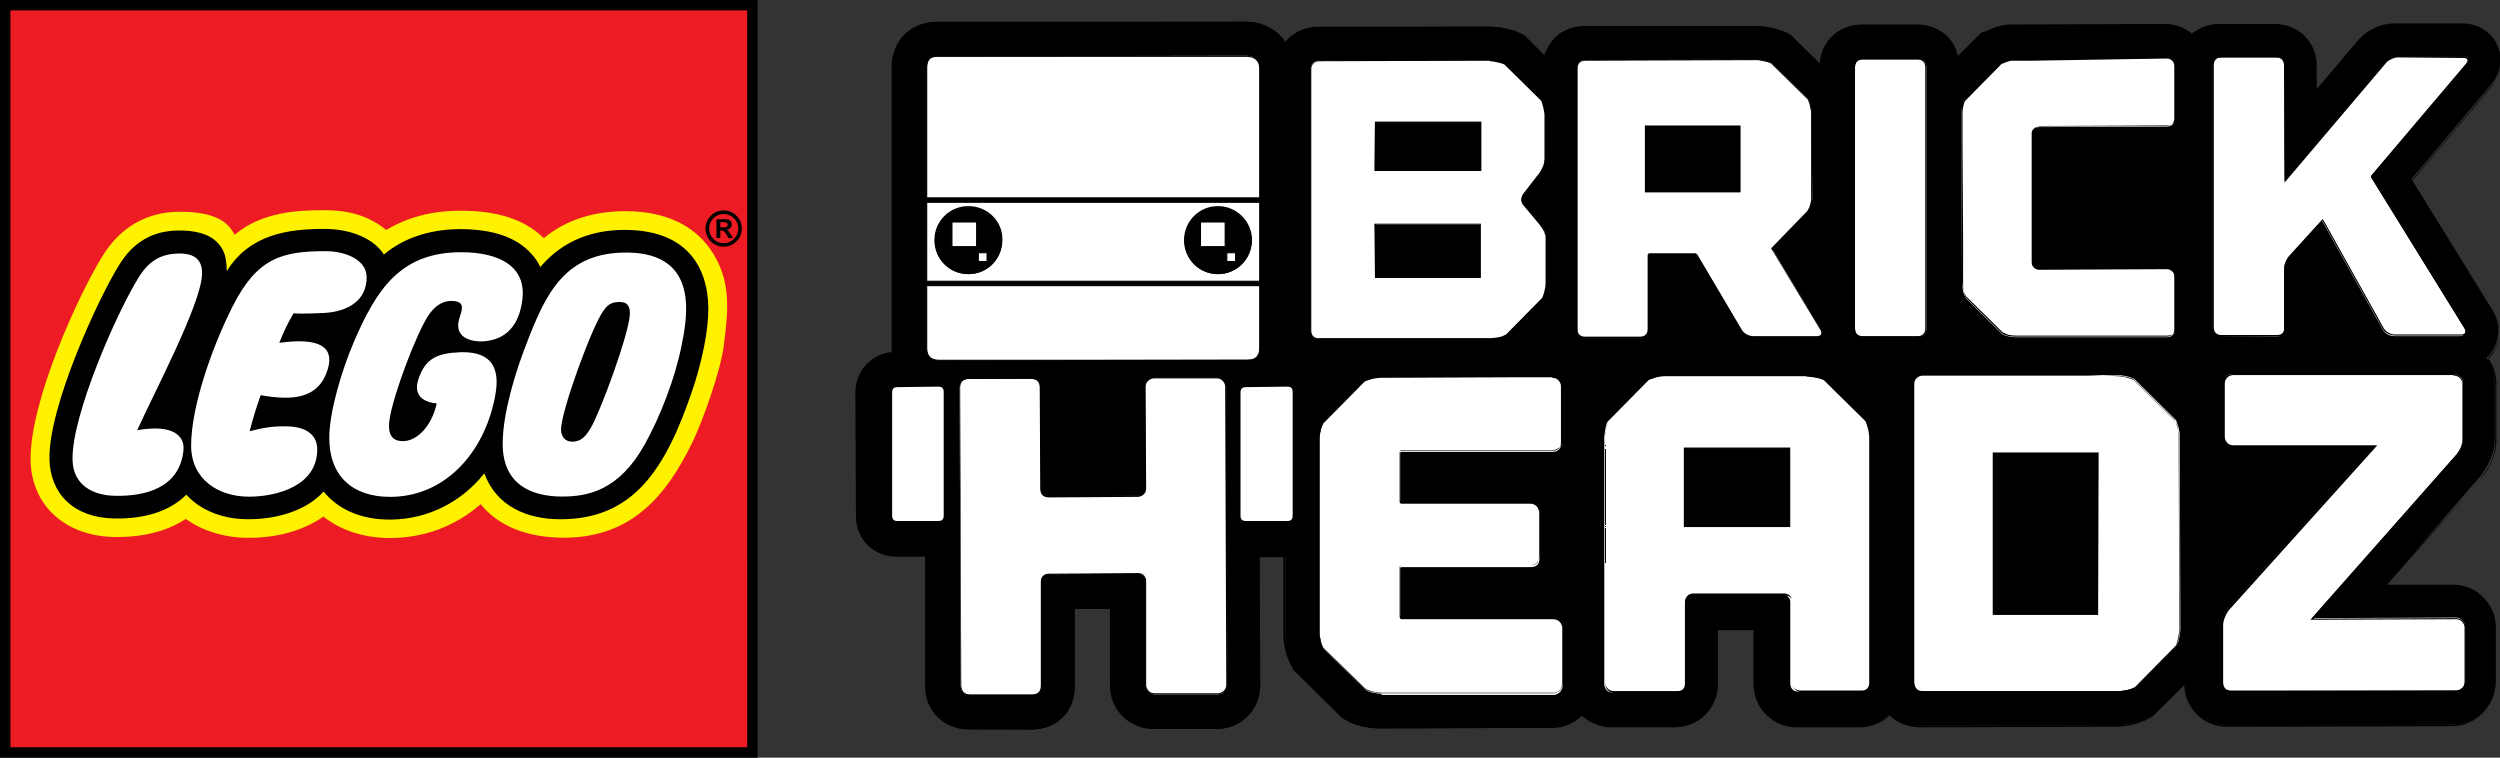 <?xml version="1.0" encoding="UTF-8" standalone="no"?>
<svg
   xmlns:dc="http://purl.org/dc/elements/1.1/"
   xmlns:cc="http://creativecommons.org/ns#"
   xmlns:rdf="http://www.w3.org/1999/02/22-rdf-syntax-ns#"
   xmlns:svg="http://www.w3.org/2000/svg"
   xmlns="http://www.w3.org/2000/svg"
   xmlns:sodipodi="http://sodipodi.sourceforge.net/DTD/sodipodi-0.dtd"
   xmlns:inkscape="http://www.inkscape.org/namespaces/inkscape"
   width="167.23mm"
   height="50.68mm"
   viewBox="0 0 167.23 50.68"
   version="1.1"
   id="svg1420">
  <rect x="0" y="0" width="167.23" height="50.68" fill="#333333" stroke="none"/>
  <defs
     id="defs1414" />
  <g
     inkscape:groupmode="layer"
     id="layer1">
    <rect
       x="0.344"
       y="0.339"
       fill="#ffffff"
       width="50.004"
       height="50.003"
       id="rect1025"
       style="stroke-width:0.19" />
    <path
       fill="#fff200"
       d="M 0.344,50.341 H 50.35 V 0.338 H 0.344 Z M 47.021,21.123 c -0.083,1.559 -0.579,3.499 -1.015,4.796 -1.758,5.225 -3.797,8.464 -8.519,8.464 -1.389,0 -3.856,-0.369 -4.763,-2.843 l -0.216,-0.586 -0.387,0.491 c -1.477,1.87 -3.669,2.949 -6.019,2.96 -1.802,0.01 -3.249,-0.594 -4.185,-1.746 l -0.257,-0.315 -0.275,0.302 c -0.999,1.105 -2.741,1.738 -4.778,1.738 -1.599,0 -2.98,-0.543 -3.89,-1.53 l -0.247,-0.27 -0.257,0.262 c -1.012,1.019 -2.602,1.533 -4.604,1.486 -2.427,-0.058 -3.906,-1.412 -3.953,-3.625 -0.074,-3.413 3.23,-10.592 4.595,-12.776 0.888,-1.457 2.108,-2.164 3.733,-2.164 1.105,0 1.861,0.231 2.31,0.707 0.409,0.432 0.49,0.798 0.526,1.675 l 0.047,1.136 0.6,-0.966 c 1.45,-2.336 3.852,-2.658 6.233,-2.658 1.656,0 3.099,0.609 3.679,1.55 l 0.214,0.347 0.31,-0.264 c 1.226,-1.043 2.958,-1.617 4.874,-1.617 2.089,0 3.61,0.52 4.517,1.545 0.205,0.233 0.342,0.397 0.531,0.794 l 0.233,0.488 0.349,-0.413 c 1.326,-1.569 3.139,-2.364 5.389,-2.364 1.779,0 3.131,0.472 4.016,1.406 1.111,1.171 1.269,2.816 1.207,3.991"
       id="path1027"
       style="stroke-width:0.19" />
    <path
       fill="#ed1c24"
       d="M 0.344,50.341 H 50.35 V 0.338 H 0.344 Z m 48.085,-27.3 c -0.226,1.82 -1.456,5.191 -2.11,6.539 -1.754,3.612 -4.096,6.388 -8.609,6.388 -2.41,0 -4.394,-0.77 -5.554,-2.248 -1.699,1.489 -3.801,2.268 -6.063,2.268 -1.745,0 -3.286,-0.502 -4.461,-1.434 -1.296,0.913 -3.046,1.423 -4.985,1.423 -1.62,0 -3.077,-0.445 -4.218,-1.266 -1.261,0.836 -2.917,1.252 -4.856,1.206 -3.231,-0.075 -5.461,-2.125 -5.525,-5.099 -0.085,-3.951 3.244,-11.182 4.811,-13.688 1.173,-1.927 2.966,-2.965 5.16,-2.965 2.383,0 3.248,0.681 3.672,1.547 1.838,-1.563 4.276,-1.651 6.01,-1.651 1.915,0 3.117,0.509 4.139,1.322 1.412,-0.847 3.031,-1.287 4.96,-1.287 2.466,0 4.298,0.574 5.575,1.837 1.492,-1.24 3.356,-1.806 5.446,-1.806 2.762,0 4.58,0.996 5.648,2.482 1.503,2.094 1.235,4.202 0.958,6.431"
       id="path1029"
       style="stroke-width:0.19" />
    <path
       d="M 0,50.681 H 50.68 V 0 H 0 Z M 49.983,49.984 H 0.698 V 0.697 h 49.284 z"
       id="path1031"
       style="stroke-width:0.19" />
    <path
       d="m 48.185,15.206 v -0.345 h 0.233 c 0.172,0 0.261,0.06 0.261,0.171 0,0.089 -0.058,0.173 -0.232,0.173 z m 0.84,0.716 -0.147,-0.252 c -0.126,-0.221 -0.161,-0.256 -0.268,-0.295 v -0.006 c 0.211,-0.025 0.339,-0.163 0.339,-0.353 0,-0.2 -0.128,-0.351 -0.397,-0.351 h -0.627 v 1.257 h 0.259 v -0.515 h 0.047 l 0.207,0.063 0.172,0.246 0.102,0.206 z m -0.619,-1.607 c 0.539,0 0.98,0.435 0.98,0.974 0,0.539 -0.44,0.977 -0.98,0.977 -0.538,0 -0.972,-0.437 -0.972,-0.977 0,-0.539 0.434,-0.974 0.972,-0.974 m 0,-0.241 c -0.671,0 -1.211,0.541 -1.211,1.215 0,0.672 0.539,1.213 1.211,1.213 0.674,0 1.216,-0.541 1.216,-1.213 0,-0.673 -0.542,-1.215 -1.216,-1.215"
       id="path1033"
       style="stroke-width:0.19" />
    <path
       d="m 41.797,15.376 c -2.62,0 -4.428,1.038 -5.654,2.489 -0.209,-0.434 -0.365,-0.624 -0.585,-0.874 -1.003,-1.134 -2.616,-1.664 -4.781,-1.664 -2.114,0 -3.875,0.66 -5.099,1.701 -0.636,-1.033 -2.151,-1.716 -3.977,-1.716 -2.387,0 -4.987,0.338 -6.529,2.823 -0.037,-0.896 -0.119,-1.368 -0.622,-1.902 -0.612,-0.646 -1.601,-0.815 -2.565,-0.815 -1.757,0 -3.076,0.766 -4.029,2.327 -1.379,2.206 -4.723,9.457 -4.649,12.969 0.049,2.268 1.572,3.903 4.295,3.967 2.129,0.05 3.798,-0.517 4.859,-1.59 0.954,1.035 2.407,1.642 4.147,1.642 1.937,0 3.886,-0.581 5.038,-1.852 0.971,1.192 2.497,1.885 4.458,1.875 2.567,-0.012 4.819,-1.228 6.292,-3.093 0.806,2.2 2.855,3.071 5.092,3.071 4.902,0 7.055,-3.37 8.849,-8.7 0.405,-1.202 0.943,-3.205 1.032,-4.89 0.15,-2.8 -1.036,-5.765 -5.573,-5.765 M 9.18,28.776 c 2.535,-0.44 3.173,0.476 3.094,1.325 -0.239,2.543 -2.571,3.111 -4.596,3.064 -1.47,-0.035 -2.79,-0.708 -2.826,-2.413 -0.065,-2.983 2.977,-9.884 4.41,-12.171 0.66,-1.086 1.467,-1.623 2.752,-1.623 1.217,0 1.521,0.625 1.502,1.374 -0.048,1.998 -3.276,8.071 -4.336,10.444 m 8.259,-2.343 c -0.167,0.454 -0.486,1.406 -0.741,2.415 0.832,-0.21 1.455,-0.355 2.525,-0.328 1.219,0.03 1.998,0.535 1.998,1.543 0,2.441 -2.701,3.16 -4.573,3.16 -2.056,0 -3.863,-1.171 -3.863,-3.42 0,-2.637 1.427,-6.635 2.77,-9.297 1.647,-3.271 3.33,-3.705 6.228,-3.705 1.275,0 2.743,0.544 2.743,1.746 0,1.668 -1.412,2.303 -2.813,2.385 -0.598,0.032 -1.518,0.067 -2.069,0.028 0,0 -0.467,0.71 -0.964,1.975 2.594,-0.366 3.694,0.223 3.256,1.723 -0.591,2.027 -2.347,2.16 -4.498,1.776 m 12.754,-6.304 c -0.702,0 -1.16,0.444 -1.502,0.923 -0.749,1.054 -2.379,5.285 -2.634,7.022 -0.173,1.191 0.342,1.434 0.903,1.434 0.901,0 1.911,-0.954 2.255,-2.527 0,0 -1.714,-0.043 -1.242,-1.563 0.46,-1.476 1.332,-1.795 2.777,-1.855 2.847,-0.115 2.565,1.986 2.336,3.108 -0.739,3.64 -3.329,6.564 -6.993,6.564 -2.509,0 -4.066,-1.387 -4.066,-3.947 0,-1.823 0.903,-4.684 1.62,-6.359 1.526,-3.564 3.127,-6.059 7.203,-6.059 2.446,0 4.376,0.878 4.093,3.171 -0.207,1.681 -1.05,2.669 -2.579,2.789 -0.427,0.034 -2.177,-0.011 -1.596,-1.667 0.202,-0.578 0.286,-1.033 -0.575,-1.033 m 15.396,3.007 c -0.429,2.147 -1.4,4.685 -2.453,6.577 -1.716,3.086 -3.802,3.519 -5.622,3.499 -1.82,-0.023 -3.872,-0.694 -3.887,-3.503 -0.012,-2.017 0.858,-4.863 1.596,-6.728 1.288,-3.381 2.603,-6.139 6.76,-6.09 4.848,0.058 3.983,4.368 3.606,6.246 m -3.456,-2.114 c -0.052,1.294 -1.949,6.472 -2.624,7.615 -0.293,0.496 -0.622,0.905 -1.215,0.905 -0.519,0 -0.748,-0.368 -0.763,-0.789 -0.037,-1.168 2.107,-7.026 2.841,-7.976 0.325,-0.503 0.689,-0.585 1.105,-0.579 0.608,0.007 0.671,0.445 0.656,0.824"
       id="path1035"
       style="stroke-width:0.19" />
    <g
       style="overflow:scroll"
       id="g1349"
       transform="matrix(0.367,0,0,0.367,57.218,1.455)">
      <g
         id="g1294">
        <g
           id="g1292">
          <path
             d="m 20.7,128.9 c -4.4,0 -7.8,-3.4 -7.8,-7.8 V 97.4 H 7.5 C 3.3,97.4 0.2,94.3 0.2,90.1 L 0.1,67.6 c 0,-3.8 2.7,-6.9 6.5,-7.3 h 0.1 v -0.1 c 0,-0.2 0,-0.4 0,-0.7 v -51 c 0,-5.7 4.2,-8.3 8.1,-8.4 L 71.1,0 c 3,0 5.6,1.3 7.2,3.6 l 0.1,0.1 0.1,-0.1 C 78.6,3.4 78.8,3.3 78.9,3.1 80.3,1.8 82.2,1 84.3,1 l 31.2,-0.1 c 0.9,0 1.8,0.1 2.8,0.3 0.9,0.2 1.6,0.4 2.3,0.7 l 1.1,0.5 3.8,3.8 0.1,-0.2 c 0.4,-1.1 1,-2.1 1.8,-3 1.4,-1.4 3.3,-2.2 5.4,-2.2 H 164 c 0.9,0 1.8,0.1 2.8,0.3 0.9,0.2 1.6,0.4 2.3,0.7 l 1.1,0.5 5.6,5.5 V 7.5 c 0.3,-4 3.5,-6.9 7.6,-6.9 h 10 c 3.7,0 6.6,2.2 7.4,5.6 l 0.1,0.2 4.3,-4.3 1.1,-0.5 c 0.5,-0.2 1,-0.4 1.5,-0.6 1,-0.3 1.9,-0.5 2.8,-0.5 l 28.1,-0.1 c 1.8,0 3.4,0.6 4.8,1.7 l 0.1,0.1 0.1,-0.1 c 1.4,-1.1 3.1,-1.7 4.9,-1.7 h 10 c 4.4,0 7.7,3.2 7.7,7.6 v 4.4 l 7.5,-8.9 c 0.8,-1 1.9,-1.8 3.2,-2.4 1.2,-0.6 2.5,-0.8 3.8,-0.8 h 12 c 3.6,0 5.8,2.2 6.6,4.3 0.9,2.4 0.4,4.9 -1.3,6.9 l -14.5,17.2 14.8,24 c 1.4,2.4 1.4,5.2 -0.1,7.4 -0.2,0.4 -0.5,0.7 -0.9,1.1 l -0.1,0.1 0.1,0.1 c 0.9,1.3 1.4,2.8 1.4,4.4 v 10.3 c 0,1.3 -0.3,2.6 -0.9,3.9 -0.5,1 -1,1.9 -1.6,2.7 l -0.1,0.1 -17.2,19.8 h 12.2 c 2.1,0 4.1,0.8 5.5,2.3 1.5,1.5 2.3,3.4 2.3,5.5 v 9.8 c 0,2.1 -0.8,4.1 -2.3,5.6 -1.5,1.5 -3.4,2.3 -5.5,2.3 l -40.8,0.1 c -4.4,0 -7.6,-3.1 -7.8,-7.5 v -0.3 l -5.9,5.9 -0.7,0.4 c -1,0.6 -2.1,1 -3.4,1.2 -1,0.2 -1.9,0.3 -2.7,0.3 l -35.6,0.1 c -2.1,0 -4.1,-0.8 -5.5,-2.2 l -0.1,-0.1 -0.2,0.2 c -1.5,1.3 -3.3,2.1 -5.3,2.1 h -11.4 c -2.1,0 -4.1,-0.8 -5.5,-2.2 -1.5,-1.4 -2.3,-3.4 -2.3,-5.5 v -9.9 h -6.8 v 10 c 0,2.1 -0.8,4.1 -2.2,5.5 -1.4,1.5 -3.4,2.3 -5.5,2.3 h -11.4 c -2,0 -3.9,-0.7 -5.3,-2 l -0.2,-0.2 -0.1,0.1 c -1.5,1.5 -3.4,2.3 -5.5,2.3 l -31.3,0.1 c -0.8,0 -1.7,-0.1 -2.7,-0.3 -1.2,-0.2 -2.3,-0.6 -3.3,-1.2 l -0.7,-0.4 -8.7,-8.7 -0.4,-0.7 c -0.6,-1 -1,-2.1 -1.2,-3.3 -0.2,-0.9 -0.3,-1.8 -0.3,-2.7 v -14 h -4.7 l 0.1,23.5 c 0,2.1 -0.8,4.1 -2.3,5.6 -1.5,1.5 -3.4,2.3 -5.5,2.3 H 54.6 c -2.1,0 -4.1,-0.8 -5.6,-2.3 -1.5,-1.5 -2.3,-3.4 -2.3,-5.5 V 107 H 40 v 14.2 c 0,2.8 -1.2,4.6 -2.2,5.6 -1,1 -2.8,2.2 -5.6,2.2 z"
             id="path1204" />
          <path
             d="m 71.1,0.2 v 0 c 3,0 5.5,1.3 7.1,3.5 L 78.3,4 78.5,3.8 C 78.6,3.6 78.8,3.5 78.9,3.3 80.3,1.9 82.2,1.1 84.2,1.1 L 115.5,1 c 0.9,0 1.8,0.1 2.8,0.3 0.9,0.2 1.6,0.4 2.3,0.7 l 1.1,0.5 3.7,3.7 0.3,0.3 0.1,-0.4 C 126.2,5 126.8,4 127.6,3.2 129,1.8 130.9,1 132.9,1 h 31.2 c 0.9,0 1.8,0.1 2.8,0.3 0.9,0.2 1.6,0.4 2.3,0.7 l 1.1,0.5 5.4,5.3 0.4,0.4 V 7.7 c 0.3,-3.9 3.5,-6.8 7.5,-6.8 h 10 c 3.6,0 6.5,2.2 7.3,5.5 l 0.1,0.4 0.3,-0.3 4.1,-4.2 1.1,-0.5 c 0.5,-0.2 1,-0.4 1.5,-0.6 1,-0.3 1.9,-0.5 2.8,-0.5 l 28.1,-0.1 c 1.8,0 3.4,0.6 4.7,1.7 l 0.2,0.1 0.2,-0.1 c 1.3,-1.1 3,-1.7 4.8,-1.7 h 10 c 4.4,0 7.5,3.2 7.6,7.5 v 4.1 0.7 l 0.4,-0.5 7.3,-8.6 c 0.8,-1 1.9,-1.8 3.2,-2.4 1.2,-0.5 2.5,-0.8 3.7,-0.8 h 12 c 3.6,0 5.7,2.2 6.5,4.3 0.9,2.3 0.4,4.8 -1.3,6.8 l -14.4,17.1 -0.1,0.1 0.1,0.1 14.8,23.9 c 1.4,2.4 1.3,5.1 -0.1,7.3 -0.2,0.4 -0.5,0.7 -0.8,1 l -0.1,0.1 0.1,0.2 c 0.9,1.3 1.4,2.8 1.4,4.4 v 10.3 c 0,1.3 -0.3,2.6 -0.8,3.9 -0.4,1 -1,1.9 -1.6,2.7 l -0.1,0.1 -17.6,19.5 -0.4,0.4 h 0.5 11.9 c 2.1,0 4,0.8 5.5,2.2 1.5,1.5 2.3,3.4 2.3,5.5 v 9.8 c 0,2.1 -0.8,4 -2.2,5.5 -1.4,1.5 -3.4,2.3 -5.4,2.3 l -40.8,0.1 c -4.3,0 -7.5,-3.1 -7.7,-7.4 v -0.6 l -0.4,0.4 -5.6,5.7 -0.7,0.4 c -1,0.6 -2.1,1 -3.3,1.2 -1,0.2 -1.9,0.3 -2.7,0.3 l -35.6,0.1 c -2.1,0 -4.1,-0.8 -5.5,-2.2 l -0.2,-0.2 -0.2,0.2 -0.1,0.1 c -1.4,1.3 -3.3,2 -5.2,2 h -11.4 c -2.1,0 -4,-0.8 -5.4,-2.2 -1.4,-1.4 -2.2,-3.3 -2.2,-5.4 v -9.8 -0.2 h -0.2 -6.6 -0.2 v 0.2 9.8 c 0,2.1 -0.8,4 -2.2,5.4 -1.4,1.4 -3.3,2.2 -5.4,2.2 h -11.4 c -2,0 -3.8,-0.7 -5.3,-2 0,0 -0.1,-0.1 -0.1,-0.1 l -0.2,-0.2 -0.2,0.2 c -1.4,1.4 -3.4,2.2 -5.4,2.2 l -31.3,0.1 c -0.8,0 -1.7,-0.1 -2.7,-0.3 -1.2,-0.2 -2.3,-0.6 -3.3,-1.2 l -0.7,-0.4 -8.7,-8.7 -0.4,-0.7 c -0.6,-1 -1,-2 -1.2,-3.2 -0.2,-0.9 -0.3,-1.8 -0.3,-2.7 V 97.3 97.1 h -0.2 -4.5 -0.2 v 0.2 l 0.1,23.4 c 0,2.1 -0.8,4 -2.2,5.5 -1.4,1.5 -3.4,2.3 -5.4,2.3 H 54.6 c -2.1,0 -4,-0.8 -5.5,-2.2 -1.5,-1.4 -2.3,-3.4 -2.3,-5.4 v -14 -0.2 h -0.2 -6.5 -0.2 v 0.2 14 c 0,2.8 -1.2,4.5 -2.2,5.5 -1,1 -2.8,2.2 -5.5,2.2 H 20.9 c -4.4,0 -7.7,-3.3 -7.7,-7.7 V 97.3 97.1 H 13 7.8 C 3.7,97.1 0.6,94 0.6,89.9 L 0.2,67.6 c 0,-3.8 2.7,-6.8 6.4,-7.2 h 0.2 v -0.2 c 0,-0.2 0,-0.4 0,-0.6 v -51 c 0,-5.6 4.1,-8.2 8,-8.2 L 71.1,0.2 M 71.1,0 H 14.8 c -4,0 -8.2,2.7 -8.2,8.5 v 51 c 0,0.2 0,0.4 0,0.7 C 2.8,60.6 0,63.7 0,67.6 l 0.1,22.5 c 0,4.2 3.2,7.4 7.4,7.4 h 5.2 v 23.6 c 0,4.5 3.4,7.9 8,7.9 H 32 c 2.8,0 4.7,-1.2 5.7,-2.3 1,-1 2.3,-2.9 2.2,-5.7 v -14 h 6.5 v 14 c 0,2.1 0.8,4.1 2.3,5.6 1.5,1.5 3.5,2.3 5.6,2.3 h 11.4 c 2.1,0 4.1,-0.8 5.6,-2.3 1.5,-1.5 2.3,-3.5 2.3,-5.6 L 73.5,97.6 H 78 v 13.9 c 0,0.9 0.1,1.8 0.3,2.7 0.2,1.2 0.7,2.3 1.2,3.3 l 0.4,0.7 8.8,8.7 0.7,0.4 c 1,0.6 2.1,1 3.3,1.2 0.9,0.2 1.9,0.3 2.7,0.3 l 31.3,-0.1 c 2.1,0 4.1,-0.8 5.6,-2.3 0,0 0.1,0.1 0.1,0.1 1.5,1.3 3.4,2.1 5.4,2.1 h 11.4 c 2.1,0 4.1,-0.8 5.6,-2.3 1.5,-1.5 2.3,-3.5 2.3,-5.6 v -9.8 h 6.6 v 9.8 c 0,2.1 0.8,4.1 2.3,5.6 1.5,1.5 3.5,2.3 5.6,2.3 H 183 c 2,0 3.9,-0.7 5.4,-2.1 0,0 0.1,-0.1 0.1,-0.1 1.4,1.4 3.4,2.2 5.6,2.2 l 35.6,-0.1 c 0.8,0 1.7,-0.1 2.7,-0.3 1.3,-0.2 2.4,-0.7 3.4,-1.2 l 0.7,-0.4 5.7,-5.7 c 0.2,4.3 3.5,7.6 7.9,7.6 l 40.8,-0.1 c 2.1,0 4.1,-0.8 5.6,-2.3 1.5,-1.5 2.3,-3.5 2.3,-5.6 v -9.8 c 0,-2.1 -0.8,-4.1 -2.3,-5.6 -1.5,-1.5 -3.5,-2.3 -5.6,-2.3 H 279 l 17.2,-19.5 0.1,-0.1 c 0.6,-0.8 1.2,-1.7 1.7,-2.7 0.6,-1.3 0.9,-2.7 0.9,-4 V 66.2 c 0,-1.6 -0.5,-3.2 -1.4,-4.5 0.3,-0.3 0.6,-0.7 0.9,-1.1 1.5,-2.3 1.6,-5.1 0.1,-7.6 L 283.7,29.1 298.1,12 c 1.7,-2.1 2.2,-4.7 1.3,-7.1 -0.8,-2.1 -3,-4.4 -6.7,-4.4 h -12 c -1.3,0 -2.6,0.3 -3.8,0.9 -1.3,0.6 -2.4,1.4 -3.3,2.4 l -7.3,8.6 V 8.3 c 0,-4.5 -3.3,-7.7 -7.8,-7.7 h -10 c -1.9,0 -3.6,0.6 -5,1.7 -1.4,-1.1 -3.1,-1.7 -4.9,-1.7 l -28.2,0.1 c -0.9,0 -1.8,0.2 -2.8,0.5 -0.5,0.2 -1.1,0.4 -1.6,0.6 L 205.2,2 201,6.2 c -0.8,-3.4 -3.8,-5.7 -7.5,-5.7 h -10 c -4.2,0 -7.4,3 -7.7,7.1 L 170.4,2.3 169.3,1.8 C 168.6,1.5 167.9,1.3 167,1.1 166,0.9 165.1,0.8 164.2,0.8 H 133 c -2.1,0 -4,0.8 -5.5,2.3 -0.9,0.9 -1.5,1.9 -1.9,3 L 121.9,2.4 120.8,1.9 C 120.1,1.6 119.4,1.4 118.5,1.2 117.5,1 116.6,0.9 115.7,0.9 H 84.3 c -2.1,0 -4,0.8 -5.5,2.3 C 78.6,3.4 78.5,3.5 78.4,3.7 76.8,1.4 74.2,0 71.1,0"
             id="path1206" />
          <path
             fill="#ffffff"
             d="m 84.5,57.8 c -1,0 -1.5,-0.5 -1.5,-1.5 V 8.6 C 83,8.2 83.1,7.8 83.4,7.5 83.7,7.2 84,7.1 84.5,7.1 L 115.7,7 c 0.4,0 0.9,0.1 1.4,0.2 0.5,0.1 0.9,0.3 1.3,0.4 l 6.7,6.6 c 0.2,0.4 0.3,0.8 0.4,1.3 0.1,0.5 0.2,1 0.2,1.4 v 8 c 0,0.4 -0.1,0.8 -0.3,1.3 -0.2,0.5 -0.4,0.9 -0.6,1.2 l -3.1,4 c -0.2,0.3 -0.3,0.6 -0.3,1 0,0.4 0.1,0.7 0.4,0.9 l 3,3.6 c 0.2,0.3 0.5,0.7 0.7,1.1 0.2,0.5 0.3,0.9 0.3,1.3 v 8.5 c 0,0.4 -0.1,0.8 -0.2,1.3 -0.1,0.5 -0.3,0.9 -0.4,1.2 l -6.6,6.7 c -0.4,0.2 -0.8,0.4 -1.3,0.5 -0.5,0.1 -1,0.1 -1.4,0.2 H 107.1 84.5 V 57.6 Z M 94.8,46.6 h 19.1 V 37 H 94.7 Z M 94.7,27.1 h 19.2 V 18.3 H 94.7 Z"
             id="path1208" />
          <path
             d="m 115.7,7.2 c 0.4,0 0.8,0.1 1.3,0.2 0.5,0.1 0.9,0.2 1.3,0.4 l 6.7,6.6 c 0.1,0.3 0.3,0.8 0.4,1.3 0.1,0.5 0.2,0.9 0.2,1.3 v 1.6 0.7 5.7 c 0,0.4 -0.1,0.8 -0.2,1.3 -0.2,0.5 -0.4,0.8 -0.6,1.1 l -3.1,4 c -0.2,0.3 -0.3,0.7 -0.3,1.1 0,0.4 0.2,0.8 0.4,1 l 3,3.6 c 0.2,0.3 0.5,0.7 0.7,1.1 0.2,0.5 0.3,0.9 0.3,1.3 v 6 1.6 0.9 c 0,0.4 -0.1,0.8 -0.2,1.3 -0.1,0.5 -0.2,0.9 -0.4,1.2 l -6.6,6.7 c -0.3,0.2 -0.8,0.3 -1.3,0.4 -0.5,0.1 -1,0.1 -1.3,0.1 h -1.7 -7.1 -22.7 v 0 c -0.9,0 -1.4,-0.5 -1.4,-1.4 V 8.6 c 0,-0.4 0.1,-0.7 0.4,-1 0.3,-0.3 0.6,-0.4 1,-0.4 l 31.1,-0.1 h 0.1 v 0.1 m -21.1,20 h 19.5 v -9 H 94.7 l -0.1,9 m 0.1,19.5 H 114 V 36.8 H 94.6 l 0.1,9.9 m 21,-39.8 v 0 h -0.2 L 84.5,7 c -0.4,0 -0.8,0.2 -1.1,0.5 -0.3,0.3 -0.5,0.7 -0.5,1.1 v 47.7 c 0,1.1 0.6,1.6 1.6,1.6 h 22.6 7.1 1.7 c 0.4,0 0.9,-0.1 1.4,-0.2 0.5,-0.1 1,-0.3 1.3,-0.5 v 0 0 l 6.6,-6.7 v 0 0 c 0.1,-0.3 0.3,-0.8 0.4,-1.3 0.1,-0.5 0.2,-1 0.2,-1.4 v -0.9 -1.6 -6 c 0,-0.4 -0.1,-0.9 -0.3,-1.4 -0.2,-0.5 -0.4,-0.9 -0.7,-1.2 l -3,-3.6 c -0.2,-0.2 -0.3,-0.5 -0.3,-0.9 0,-0.4 0.1,-0.7 0.3,-0.9 l 3.1,-4 c 0.3,-0.3 0.5,-0.7 0.6,-1.2 0.2,-0.5 0.3,-0.9 0.3,-1.3 v -5.7 -0.7 -1.6 c 0,-0.4 -0.1,-0.9 -0.2,-1.4 -0.1,-0.5 -0.3,-1 -0.4,-1.3 v 0 0 l -6.7,-6.6 v 0 0 C 118.1,7.4 117.7,7.2 117.2,7.1 116.6,7 116.1,6.9 115.7,6.9 M 94.8,18.4 h 19 v 8.5 h -19 z m 0.1,28 V 37 h 18.9 v 9.4 z"
             id="path1210" />
          <path
             fill="#ffffff"
             d="m 133.1,57.7 c -1,0 -1.5,-0.5 -1.5,-1.5 V 32.7 20.4 8.5 c 0,-0.4 0.1,-0.8 0.4,-1.1 0.3,-0.3 0.6,-0.4 1.1,-0.4 l 31.2,-0.1 c 0.4,0 0.9,0.1 1.4,0.2 0.5,0.1 0.9,0.3 1.3,0.4 l 6.7,6.6 c 0.2,0.4 0.3,0.8 0.4,1.3 0.1,0.5 0.2,0.9 0.2,1.3 l 0.1,15.7 c 0,0.3 -0.1,0.7 -0.2,1.1 -0.1,0.4 -0.3,0.8 -0.5,1.1 l -6.6,6.8 8.9,14.8 c 0.2,0.4 0.2,0.7 0.1,1 -0.2,0.2 -0.5,0.4 -0.9,0.4 h -11.5 c -0.4,0 -0.8,-0.1 -1.2,-0.3 -0.4,-0.2 -0.7,-0.5 -0.9,-0.9 l -8.1,-13.7 c -0.1,-0.2 -0.2,-0.2 -0.4,-0.2 h -8.2 c -0.1,0 -0.1,0 -0.2,0.1 0,0 -0.1,0.1 -0.1,0.2 v 13.4 c 0,0.5 -0.1,0.9 -0.4,1.1 -0.3,0.3 -0.6,0.4 -1.1,0.4 z m 11,-26.7 h 17.2 V 19 h -17.2 z"
             id="path1212" />
          <path
             d="m 164.3,7 c 0.4,0 0.8,0.1 1.3,0.2 0.5,0.1 0.9,0.2 1.3,0.4 l 6.7,6.6 c 0.1,0.3 0.3,0.7 0.4,1.2 0.1,0.5 0.2,0.9 0.2,1.3 v 9.7 5.3 0.7 c 0,0.3 -0.1,0.6 -0.2,1 -0.1,0.4 -0.3,0.8 -0.5,1.1 l -6.6,6.8 9,14.9 c 0.2,0.3 0.2,0.6 0.1,0.8 -0.1,0.2 -0.4,0.3 -0.8,0.3 h -11.5 v 0 c -0.4,0 -0.8,-0.1 -1.2,-0.3 -0.4,-0.2 -0.7,-0.5 -0.9,-0.8 l -8.1,-13.7 c -0.1,-0.2 -0.3,-0.3 -0.5,-0.3 v 0 h -8.2 c -0.2,0 -0.4,0.1 -0.4,0.4 V 56 c 0,0.9 -0.5,1.4 -1.4,1.4 h -10 v 0 c -0.9,0 -1.4,-0.5 -1.4,-1.4 V 32.5 20.2 8.5 c 0,-0.4 0.1,-0.7 0.4,-1 0.3,-0.3 0.6,-0.4 1,-0.4 L 164.3,7 v 0 m -20.4,24.1 h 17.4 V 18.9 H 143.9 V 31.1 M 164.3,6.8 v 0 0 l -31.2,0.1 c -0.4,0 -0.8,0.2 -1.1,0.5 -0.3,0.3 -0.5,0.7 -0.5,1.1 v 11.9 12.3 23.5 c 0,1.1 0.6,1.6 1.6,1.6 h 10 c 0.5,0 0.9,-0.1 1.2,-0.4 0.3,-0.3 0.4,-0.7 0.4,-1.2 V 42.8 c 0,-0.1 0,-0.1 0,-0.1 0,0 0,0 0.1,0 h 8.2 c 0.2,0 0.3,0.1 0.3,0.2 l 8.1,13.7 c 0.2,0.4 0.5,0.7 1,0.9 0.4,0.2 0.8,0.3 1.3,0.3 h 11.5 c 0.5,0 0.8,-0.1 1,-0.4 0.2,-0.3 0.2,-0.7 -0.1,-1.1 l -8.9,-14.7 6.5,-6.7 v 0 0 c 0.2,-0.3 0.4,-0.7 0.5,-1.2 0.2,-0.4 0.2,-0.8 0.2,-1.1 v -0.7 -5.3 -9.7 c 0,-0.4 -0.1,-0.8 -0.2,-1.4 -0.1,-0.5 -0.3,-0.9 -0.4,-1.3 v 0 0 L 167,7.4 v 0 0 c -0.3,-0.1 -0.8,-0.3 -1.3,-0.4 -0.6,-0.2 -1,-0.2 -1.4,-0.2 m -20.1,24 V 19 h 16.9 v 11.7 z"
             id="path1214" />
          <path
             fill="#ffffff"
             d="m 183.7,57.4 c -1,0 -1.5,-0.5 -1.5,-1.5 V 8.3 c 0,-1 0.5,-1.5 1.5,-1.5 h 10 c 1,0 1.5,0.5 1.5,1.5 v 47.6 c 0,0.5 -0.1,0.9 -0.4,1.1 -0.2,0.3 -0.6,0.4 -1.1,0.4 h -10 v -0.1 z"
             id="path1216" />
          <path
             d="m 193.6,6.9 c 0.9,0 1.4,0.5 1.4,1.4 v 47.6 c 0,0.9 -0.5,1.4 -1.4,1.4 h -10 v 0 c -0.9,0 -1.4,-0.5 -1.4,-1.4 V 8.3 c 0,-0.9 0.5,-1.4 1.4,-1.4 h 10 v 0 m 0,-0.2 v 0 0 h -10 c -1.1,0 -1.6,0.6 -1.6,1.6 v 47.6 c 0,1.1 0.6,1.6 1.6,1.6 h 10 c 0.5,0 0.9,-0.1 1.2,-0.4 0.3,-0.3 0.4,-0.7 0.4,-1.2 V 8.3 c 0,-1 -0.5,-1.6 -1.6,-1.6"
             id="path1218" />
          <path
             fill="#ffffff"
             d="m 211.7,57.5 c -0.4,0 -0.8,0 -1.3,-0.1 -0.5,-0.1 -0.9,-0.2 -1.3,-0.4 l -6.7,-6.6 c -0.2,-0.4 -0.4,-0.8 -0.5,-1.3 -0.1,-0.5 -0.1,-0.9 -0.2,-1.3 l -0.1,-31 c 0,-0.4 0,-0.8 0.1,-1.3 0.1,-0.5 0.2,-0.9 0.4,-1.3 l 6.6,-6.7 c 0.4,-0.2 0.7,-0.3 1.1,-0.4 0.4,-0.1 0.7,-0.2 0.9,-0.2 L 239,6.6 c 0.4,0 0.8,0.1 1.1,0.4 0.3,0.3 0.4,0.6 0.4,1.1 v 9.5 c 0,0.4 -0.1,0.8 -0.4,1.1 -0.3,0.3 -0.6,0.4 -1.1,0.4 l -23.2,0.1 c -0.4,0 -0.7,0.1 -0.9,0.3 -0.2,0.2 -0.4,0.5 -0.4,0.9 v 23.4 c 0,0.4 0.1,0.6 0.4,0.9 0.2,0.2 0.5,0.4 0.9,0.4 L 239,45 c 0.4,0 0.8,0.1 1.1,0.4 0.3,0.3 0.4,0.6 0.4,1 V 56 c 0,0.4 -0.1,0.8 -0.4,1.1 -0.3,0.3 -0.6,0.4 -1.1,0.4 h -22.1 z"
             id="path1220" />
          <path
             d="m 239,6.7 c 0.4,0 0.7,0.1 1,0.4 0.3,0.3 0.4,0.6 0.4,1 v 9.5 c 0,0.4 -0.1,0.7 -0.4,1 -0.3,0.3 -0.6,0.4 -1,0.4 l -23.2,0.1 c -0.4,0 -0.7,0.1 -1,0.4 -0.3,0.2 -0.4,0.6 -0.4,0.9 v 23.4 c 0,0.4 0.1,0.7 0.4,1 0.3,0.3 0.6,0.4 1,0.4 v 0 L 239,45.1 v 0 c 0.4,0 0.7,0.1 1,0.4 0.3,0.2 0.4,0.6 0.4,0.9 V 56 c 0,0.4 -0.1,0.7 -0.4,1 -0.3,0.3 -0.6,0.4 -1,0.4 h -22.1 -4.4 -0.9 c 0,0 0,0 0,0 -0.4,0 -0.8,0 -1.3,-0.1 -0.5,-0.1 -0.9,-0.2 -1.2,-0.4 l -6.7,-6.6 c -0.2,-0.3 -0.3,-0.7 -0.4,-1.2 -0.1,-0.5 -0.1,-0.9 -0.1,-1.3 v -0.4 -7.6 l -0.1,-17.2 v -3.8 -1.9 c 0,-0.4 0,-0.8 0.1,-1.3 0.1,-0.5 0.2,-0.9 0.4,-1.2 l 6.6,-6.7 c 0.3,-0.1 0.7,-0.3 1,-0.4 0.4,-0.1 0.6,-0.2 0.8,-0.2 h 0.7 0.9 0.3 0.1 1.7 L 239,6.7 v 0 m 0,-0.2 v 0 l -24.5,0.1 h -1.7 -0.1 -0.3 -0.9 -0.7 c -0.2,0 -0.5,0.1 -0.9,0.2 -0.4,0.1 -0.7,0.3 -1.1,0.4 v 0 0 l -6.6,6.7 v 0 0 c -0.2,0.4 -0.4,0.8 -0.5,1.3 -0.1,0.5 -0.1,0.9 -0.1,1.3 v 1.9 3.8 l 0.1,17.2 v 7.6 0.4 c 0,0.4 0.1,0.9 0.2,1.3 0.1,0.5 0.3,0.9 0.5,1.3 v 0 0 l 6.7,6.6 v 0 0 c 0.4,0.2 0.8,0.4 1.3,0.5 0.5,0.1 0.9,0.1 1.3,0.1 h 1 4.4 22.1 c 0.4,0 0.8,-0.2 1.1,-0.5 0.3,-0.3 0.5,-0.7 0.5,-1.1 V 46 c 0,-0.5 -0.2,-0.8 -0.5,-1.1 -0.3,-0.3 -0.7,-0.4 -1.1,-0.4 L 216,44.6 c -0.3,0 -0.6,-0.1 -0.8,-0.3 -0.2,-0.2 -0.3,-0.5 -0.3,-0.8 V 20.1 c 0,-0.3 0.1,-0.6 0.3,-0.8 0.2,-0.2 0.5,-0.3 0.8,-0.3 l 23.2,-0.1 c 0.4,0 0.8,-0.2 1.1,-0.5 0.3,-0.3 0.5,-0.7 0.5,-1.1 V 7.8 c 0,-0.4 -0.2,-0.8 -0.5,-1.1 -0.4,0 -0.8,-0.2 -1.3,-0.2"
             id="path1222" />
          <path
             fill="#ffffff"
             d="m 248.9,57.3 c -1,0 -1.5,-0.5 -1.5,-1.5 V 8 c 0,-0.5 0.1,-0.9 0.4,-1.1 0.3,-0.3 0.6,-0.4 1.1,-0.4 h 10 c 1,0 1.5,0.5 1.5,1.5 l 0.1,21.1 18.3,-21.6 c 0.2,-0.3 0.6,-0.6 1.1,-0.8 0.4,-0.2 0.9,-0.3 1.3,-0.3 h 12 c 0.4,0 0.7,0.1 0.8,0.4 0.1,0.2 0,0.5 -0.3,0.8 L 276.4,28 c -0.1,0.1 -0.1,0.2 -0.1,0.4 l 17,27.5 c 0.2,0.4 0.2,0.7 0.1,1 -0.2,0.2 -0.5,0.4 -0.9,0.4 h -12 c -0.4,0 -0.8,-0.1 -1.2,-0.3 -0.4,-0.2 -0.7,-0.5 -0.9,-0.9 l -11,-19.7 c -0.1,-0.1 -0.1,-0.1 -0.1,-0.1 l -0.1,0.1 -6,6.6 c -0.2,0.2 -0.4,0.6 -0.6,1 -0.2,0.4 -0.2,0.9 -0.2,1.2 v 10.7 c 0,1 -0.5,1.5 -1.5,1.5 z"
             id="path1224" />
          <path
             d="m 293.1,6.6 c 0.4,0 0.6,0.1 0.7,0.3 0.1,0.2 0,0.4 -0.2,0.7 l -17.2,20.3 c -0.1,0.1 -0.2,0.3 -0.1,0.5 l 17,27.5 c 0.2,0.3 0.2,0.6 0.1,0.8 -0.1,0.2 -0.4,0.3 -0.8,0.3 h -12 v 0 c -0.4,0 -0.8,-0.1 -1.1,-0.3 -0.4,-0.2 -0.7,-0.5 -0.9,-0.8 l -11,-19.7 c -0.1,-0.1 -0.2,-0.2 -0.2,-0.2 -0.1,0 -0.1,0 -0.1,0.1 l -6,6.6 c -0.2,0.2 -0.4,0.6 -0.6,1 -0.2,0.5 -0.2,0.9 -0.2,1.3 v 10.7 c 0,0.9 -0.5,1.4 -1.4,1.4 H 249 v 0 c -0.9,0 -1.4,-0.5 -1.4,-1.4 V 7.9 c 0,-0.9 0.5,-1.4 1.4,-1.4 h 10 v 0 c 0.9,0 1.4,0.5 1.4,1.4 L 260.5,29.3 279,7.5 c 0.2,-0.3 0.6,-0.5 1,-0.7 0.4,-0.2 0.8,-0.3 1.2,-0.3 l 11.9,0.1 v 0 m 0,-0.3 v 0 h -12 c -0.4,0 -0.9,0.1 -1.3,0.3 -0.5,0.2 -0.8,0.5 -1.1,0.8 L 260.6,28.8 260.5,8 c 0,-1 -0.6,-1.6 -1.6,-1.6 h -10 c -0.5,0 -0.9,0.1 -1.2,0.4 -0.3,0.3 -0.4,0.7 -0.4,1.2 v 47.8 c 0,1.1 0.6,1.6 1.6,1.6 h 10.2 c 1.1,0 1.6,-0.6 1.6,-1.6 V 45.1 c 0,-0.4 0.1,-0.8 0.2,-1.2 0.2,-0.4 0.3,-0.7 0.6,-1 l 5.9,-6.6 c 0,0 0,0 0,0 l 11,19.7 c 0.2,0.4 0.5,0.7 1,0.9 0.4,0.2 0.8,0.3 1.3,0.3 h 12 c 0.5,0 0.8,-0.1 1,-0.4 0.2,-0.3 0.2,-0.7 -0.1,-1.1 l -17,-27.5 c 0,-0.1 0,-0.1 0,-0.2 L 293.8,7.7 c 0.3,-0.4 0.4,-0.7 0.3,-1 -0.2,-0.2 -0.6,-0.4 -1,-0.4"
             id="path1226" />
          <path
             fill="#ffffff"
             d="m 20.9,122.7 c -1.1,0 -1.7,-0.6 -1.7,-1.7 L 19,66.8 c 0,-1.1 0.6,-1.7 1.7,-1.7 L 32,65 c 1.1,0 1.7,0.6 1.7,1.7 l 0.1,18.4 c 0,1 0.5,1.4 1.4,1.4 l 16.3,-0.1 c 0.4,0 0.7,-0.1 1,-0.4 0.2,-0.3 0.4,-0.6 0.4,-1 L 52.8,66.6 c 0,-0.5 0.2,-0.9 0.5,-1.2 0.3,-0.3 0.7,-0.5 1.2,-0.5 h 11.4 c 0.5,0 0.9,0.2 1.2,0.5 0.3,0.3 0.5,0.7 0.5,1.2 l 0.2,54.3 c 0,0.5 -0.2,0.9 -0.5,1.2 -0.3,0.3 -0.7,0.5 -1.2,0.5 H 54.6 c -0.5,0 -0.9,-0.2 -1.2,-0.5 -0.3,-0.3 -0.5,-0.7 -0.5,-1.2 V 102 c 0,-0.4 -0.1,-0.7 -0.4,-1 -0.3,-0.3 -0.6,-0.4 -1,-0.4 l -16.2,0.1 c -0.4,0 -0.8,0.1 -1,0.4 -0.3,0.3 -0.4,0.6 -0.4,1 V 121 c 0,0.6 -0.1,1 -0.4,1.3 -0.3,0.3 -0.7,0.4 -1.3,0.4 z"
             id="path1228" />
          <path
             d="m 65.8,65 c 0.4,0 0.8,0.1 1.1,0.4 0.3,0.3 0.5,0.7 0.5,1.1 l 0.2,54.3 c 0,0.4 -0.1,0.8 -0.4,1.1 -0.3,0.3 -0.7,0.5 -1.1,0.5 H 54.6 v 0 c -0.4,0 -0.8,-0.1 -1.1,-0.4 -0.3,-0.3 -0.5,-0.7 -0.5,-1.1 V 102 c 0,-0.4 -0.1,-0.8 -0.4,-1.1 -0.3,-0.3 -0.6,-0.4 -1.1,-0.4 l -16.2,0.1 c -0.4,0 -0.8,0.1 -1.1,0.4 -0.3,0.3 -0.4,0.6 -0.4,1.1 V 121 c 0,1 -0.5,1.6 -1.6,1.6 H 20.9 v 0 c -1,0 -1.5,-0.5 -1.6,-1.6 L 19.1,66.7 c 0,-1 0.5,-1.6 1.6,-1.6 H 32 v 0 c 1,0 1.6,0.5 1.6,1.6 l 0.1,18.4 c 0,1 0.5,1.6 1.6,1.6 v 0 l 16.2,-0.1 c 0.4,0 0.8,-0.2 1.1,-0.5 C 52.9,85.8 53,85.4 53,85 L 52.9,66.6 c 0,-0.4 0.1,-0.8 0.4,-1.1 C 53.6,65.2 54,65 54.4,65 h 11.4 v 0 m 0,-0.2 v 0 H 54.4 c -0.5,0 -0.9,0.2 -1.3,0.5 -0.3,0.3 -0.5,0.8 -0.5,1.3 L 52.7,85 c 0,0.4 -0.1,0.7 -0.3,0.9 -0.2,0.3 -0.5,0.4 -0.9,0.4 L 35.3,86.4 C 34.4,86.4 34,86 34,85.1 L 33.9,66.7 c 0,-1.2 -0.6,-1.8 -1.8,-1.8 H 20.8 c -1.2,0 -1.8,0.6 -1.8,1.8 l 0.2,54.3 c 0,1.2 0.6,1.8 1.8,1.8 h 11.3 c 0.6,0 1,-0.2 1.3,-0.5 0.3,-0.3 0.5,-0.8 0.5,-1.3 v -18.9 c 0,-0.4 0.1,-0.7 0.4,-0.9 0.3,-0.2 0.6,-0.3 0.9,-0.4 l 16.2,-0.1 c 0.4,0 0.7,0.1 0.9,0.3 0.2,0.2 0.3,0.5 0.3,0.9 v 18.9 c 0,0.5 0.2,0.9 0.5,1.3 0.3,0.3 0.8,0.5 1.3,0.5 h 11.5 c 0.5,0 0.9,-0.2 1.3,-0.5 0.3,-0.3 0.5,-0.8 0.5,-1.3 L 67.7,66.5 C 67.7,66 67.5,65.6 67.2,65.2 66.7,65 66.3,64.8 65.8,64.8"
             id="path1230" />
          <path
             fill="#ffffff"
             d="m 95.9,122.5 c -0.4,0 -1,-0.1 -1.5,-0.2 -0.6,-0.1 -1,-0.3 -1.4,-0.5 l -7.7,-7.5 c -0.2,-0.4 -0.4,-0.9 -0.5,-1.5 -0.1,-0.5 -0.2,-1 -0.2,-1.5 v -2.5 -27.7 -5 c 0,-0.4 0.1,-1 0.2,-1.5 0.1,-0.6 0.3,-1 0.5,-1.4 l 7.5,-7.6 c 0.4,-0.2 0.9,-0.3 1.4,-0.5 0.6,-0.1 1.1,-0.2 1.5,-0.2 l 24.7,-0.1 h 6.6 c 0.5,0 0.9,0.2 1.2,0.5 0.3,0.3 0.5,0.7 0.5,1.2 v 10.3 c 0,0.5 -0.2,0.9 -0.5,1.2 -0.3,0.3 -0.7,0.4 -1.2,0.4 H 99.6 c -0.2,0 -0.3,0.1 -0.3,0.3 v 8.9 c 0,0.1 0,0.2 0.3,0.2 H 123 c 0.5,0 0.9,0.2 1.2,0.5 0.3,0.3 0.5,0.7 0.5,1.2 v 8.2 c 0,0.5 -0.1,1 -0.4,1.3 -0.3,0.3 -0.7,0.4 -1.3,0.4 H 99.6 c -0.2,0 -0.3,0.1 -0.3,0.3 v 8.9 c 0,0.2 0.1,0.3 0.3,0.3 h 27.6 c 0.5,0 0.9,0.2 1.2,0.5 0.3,0.3 0.5,0.7 0.5,1.2 V 121 c 0,0.5 -0.2,0.9 -0.5,1.2 -0.3,0.3 -0.7,0.5 -1.2,0.5 H 95.9 Z"
             id="path1232" />
          <path
             d="m 127,64.9 c 0.4,0 0.8,0.1 1.1,0.4 0.3,0.3 0.5,0.7 0.5,1.1 v 10.3 c 0,0.4 -0.1,0.8 -0.4,1.1 -0.3,0.3 -0.7,0.4 -1.1,0.4 H 99.6 c -0.3,0 -0.4,0.1 -0.4,0.4 v 8.9 c 0,0.2 0.1,0.3 0.4,0.3 v 0 H 123 v 0 c 0.4,0 0.8,0.2 1.1,0.4 0.3,0.3 0.5,0.7 0.5,1.1 v 8.2 c 0,1 -0.5,1.6 -1.6,1.6 H 99.6 c -0.3,0 -0.4,0.1 -0.4,0.4 v 8.9 c 0,0.3 0.1,0.4 0.4,0.4 v 0 h 27.6 v 0 c 0.4,0 0.8,0.1 1.1,0.4 0.3,0.3 0.5,0.7 0.5,1.1 v 10.4 c 0,0.4 -0.1,0.8 -0.4,1.1 -0.3,0.3 -0.7,0.5 -1.1,0.5 H 95.9 c -0.4,0 -0.9,-0.1 -1.5,-0.2 -0.5,-0.1 -1,-0.3 -1.4,-0.5 l -7.7,-7.5 c -0.2,-0.4 -0.4,-0.8 -0.5,-1.4 -0.1,-0.5 -0.2,-1 -0.2,-1.5 V 108.7 81 76 c 0,-0.4 0,-0.9 0.2,-1.5 0.1,-0.5 0.3,-1 0.5,-1.4 l 7.5,-7.6 c 0.4,-0.2 0.8,-0.3 1.4,-0.5 0.5,-0.1 1,-0.2 1.5,-0.2 h 2 l 22.7,-0.1 h 6.6 v 0.2 m 0,-0.2 v 0 h -6.6 l -22.7,0.1 h -2 c -0.5,0 -1,0.1 -1.5,0.2 -0.6,0.1 -1,0.3 -1.4,0.5 v 0 0 L 85.2,73 v 0 0 c -0.2,0.4 -0.4,0.9 -0.5,1.5 -0.1,0.6 -0.2,1.1 -0.2,1.5 v 5 27.7 2.5 c 0,0.5 0.1,1 0.2,1.5 0.1,0.6 0.3,1.1 0.5,1.5 v 0 0 l 7.7,7.5 v 0 0 c 0.4,0.2 0.9,0.4 1.5,0.5 0.6,0.1 1.1,0.2 1.5,0.2 h 31.2 c 0.5,0 0.9,-0.2 1.3,-0.5 0.3,-0.3 0.5,-0.8 0.5,-1.3 v -10.4 c 0,-0.5 -0.2,-0.9 -0.5,-1.3 -0.3,-0.3 -0.8,-0.5 -1.3,-0.5 H 99.5 c -0.1,0 -0.2,0 -0.2,-0.2 v -8.9 c 0,-0.1 0,-0.2 0.2,-0.2 h 23.4 c 0.6,0 1,-0.2 1.3,-0.5 0.3,-0.3 0.5,-0.8 0.5,-1.3 v -8.2 c 0,-0.5 -0.2,-0.9 -0.5,-1.3 -0.3,-0.3 -0.8,-0.5 -1.3,-0.5 H 99.5 c -0.2,0 -0.2,0 -0.2,-0.1 v -8.9 c 0,-0.1 0,-0.2 0.2,-0.2 H 127 c 0.5,0 0.9,-0.2 1.3,-0.5 0.4,-0.3 0.5,-0.7 0.5,-1.2 V 66.1 c 0,-0.5 -0.2,-0.9 -0.5,-1.3 -0.4,0 -0.8,-0.1 -1.3,-0.1"
             id="path1234" />
          <path
             fill="#ffffff"
             d="m 138.2,122.3 c -0.5,0 -0.9,-0.1 -1.2,-0.4 -0.3,-0.3 -0.5,-0.7 -0.5,-1.2 V 77.2 75.6 c 0.1,-0.5 0.1,-0.9 0.2,-1.4 0.1,-0.5 0.2,-0.9 0.4,-1.3 l 7.5,-7.6 c 0.4,-0.2 0.9,-0.3 1.4,-0.5 0.6,-0.1 1.1,-0.2 1.5,-0.2 h 5.9 16.7 3.4 c 0.4,0 1,0.1 1.5,0.2 0.6,0.1 1.1,0.3 1.5,0.5 l 7.6,7.5 c 0.2,0.4 0.3,0.9 0.5,1.5 0.1,0.6 0.2,1.1 0.2,1.5 v 1.6 43.1 c 0,0.5 -0.2,0.9 -0.5,1.2 -0.3,0.3 -0.7,0.4 -1.2,0.4 H 172 c -0.5,0 -0.9,-0.1 -1.2,-0.4 -0.3,-0.3 -0.4,-0.7 -0.4,-1.2 v -14.7 c 0,-0.4 -0.1,-0.7 -0.4,-1 -0.3,-0.3 -0.6,-0.4 -1,-0.4 h -16.4 c -0.4,0 -0.7,0.1 -1,0.4 -0.3,0.3 -0.4,0.6 -0.4,1 v 14.8 c 0,0.5 -0.1,0.9 -0.4,1.2 -0.3,0.3 -0.7,0.4 -1.1,0.4 z M 170.3,92 V 77.7 H 151.2 V 92 Z"
             id="path1236" />
          <path
             d="m 173.7,64.7 c 0.4,0 0.9,0.1 1.5,0.2 0.6,0.1 1.1,0.3 1.4,0.4 l 7.6,7.5 c 0.2,0.4 0.3,0.9 0.5,1.4 0.1,0.6 0.2,1.1 0.2,1.5 v 0.9 0.7 43.1 c 0,0.4 -0.1,0.8 -0.4,1.1 -0.3,0.3 -0.7,0.4 -1.1,0.4 h -11.1 v 0 c -0.4,0 -0.8,-0.1 -1.1,-0.4 -0.3,-0.3 -0.4,-0.6 -0.4,-1.1 v -14.7 c 0,-0.4 -0.2,-0.8 -0.5,-1.1 -0.3,-0.3 -0.7,-0.4 -1.1,-0.4 v 0 h -16.4 c -0.4,0 -0.8,0.1 -1.1,0.4 -0.3,0.3 -0.4,0.6 -0.4,1.1 v 14.8 c 0,0.4 -0.1,0.8 -0.4,1.1 -0.3,0.3 -0.6,0.4 -1.1,0.4 h -11.5 v 0 c -0.4,0 -0.8,-0.1 -1.1,-0.4 -0.3,-0.3 -0.5,-0.6 -0.5,-1.1 V 77 75.7 75.5 c 0.1,-0.4 0.1,-0.9 0.2,-1.4 0.1,-0.5 0.2,-0.9 0.4,-1.3 l 7.5,-7.6 c 0.4,-0.2 0.8,-0.3 1.4,-0.5 0.5,-0.1 1,-0.2 1.5,-0.2 h 1.2 4.7 16.7 2.5 l 0.9,0.2 v 0 m -3.3,12.9 H 151 v 14.5 h 19.4 V 77.6 m 3.3,-13.1 v 0 h -0.9 -2.5 -16.7 -4.7 -1.2 c -0.5,0 -1,0.1 -1.5,0.2 -0.6,0.1 -1,0.3 -1.4,0.5 v 0 0 l -7.5,7.6 v 0 0 c -0.2,0.4 -0.3,0.9 -0.4,1.4 -0.1,0.5 -0.2,1 -0.2,1.4 v 0.3 1.3 43.5 c 0,0.5 0.2,0.9 0.5,1.2 0.3,0.3 0.8,0.5 1.3,0.5 h 11.6 c 0.5,0 0.9,-0.2 1.2,-0.5 0.3,-0.3 0.5,-0.7 0.5,-1.2 v -14.8 c 0,-0.4 0.1,-0.7 0.4,-0.9 0.3,-0.2 0.6,-0.4 0.9,-0.4 h 16.4 c 0.4,0 0.7,0.1 0.9,0.3 0.3,0.2 0.4,0.5 0.4,0.9 v 14.7 c 0,0.5 0.2,0.9 0.5,1.2 0.3,0.3 0.7,0.5 1.2,0.5 h 11.1 c 0.5,0 0.9,-0.2 1.3,-0.5 0.3,-0.3 0.5,-0.7 0.5,-1.2 V 77.4 76.7 75.8 c 0,-0.4 -0.1,-1 -0.2,-1.6 -0.1,-0.6 -0.3,-1.1 -0.5,-1.5 v 0 0 l -7.6,-7.5 v 0 0 c -0.4,-0.2 -0.9,-0.3 -1.5,-0.5 -0.9,-0.2 -1.5,-0.2 -1.9,-0.2 m -22.4,13.3 h 18.9 v 14.1 h -18.9 z"
             id="path1238" />
          <path
             fill="#ffffff"
             d="m 194.5,122.1 c -1.1,0 -1.7,-0.6 -1.7,-1.7 v -6.9 -40.6 -6.8 c 0,-0.5 0.2,-0.9 0.5,-1.2 0.3,-0.3 0.7,-0.5 1.2,-0.5 h 28.5 7.1 c 0.5,0 1,0.1 1.5,0.2 0.6,0.1 1.1,0.3 1.5,0.5 l 7.6,7.5 c 0.2,0.4 0.3,0.9 0.5,1.4 0.1,0.6 0.2,1.1 0.2,1.5 l 0.1,35.3 c 0,0.4 -0.1,0.9 -0.2,1.5 -0.1,0.6 -0.3,1 -0.5,1.4 l -7.5,7.6 c -0.4,0.2 -0.9,0.4 -1.5,0.5 -0.6,0.1 -1.1,0.2 -1.5,0.2 H 227 194.5 v 0 z m 32,-14 V 78.7 h -19 v 29.4 z"
             id="path1240" />
          <path
             d="m 222.9,64.5 h 7.1 v 0 c 0.4,0 0.9,0.1 1.5,0.2 0.6,0.1 1.1,0.3 1.4,0.4 l 7.6,7.5 c 0.2,0.4 0.3,0.8 0.5,1.4 0.2,0.6 0.2,1 0.2,1.5 v 2.9 l 0.1,30.2 v 2.2 c 0,0.4 -0.1,0.9 -0.2,1.5 -0.1,0.5 -0.3,1 -0.4,1.4 l -7.5,7.6 c -0.4,0.2 -0.9,0.4 -1.4,0.5 -0.6,0.1 -1.1,0.2 -1.5,0.2 h -3.3 -26.5 -5.9 v 0 c -1,0 -1.5,-0.5 -1.6,-1.6 v -6.9 -40.6 -6.8 c 0,-0.4 0.1,-0.8 0.4,-1.1 0.3,-0.3 0.7,-0.5 1.1,-0.5 h 5.1 23.3 m 3.7,14 h -19.3 v 29.6 h 19.2 l 0.1,-29.6 m -3.7,-14.2 v 0 h -23.4 -5.1 c -0.5,0 -0.9,0.2 -1.3,0.5 -0.3,0.3 -0.5,0.8 -0.5,1.3 v 6.8 40.6 6.9 c 0,1.2 0.6,1.8 1.8,1.8 h 5.9 26.5 3.3 c 0.5,0 1,-0.1 1.6,-0.2 0.6,-0.1 1.1,-0.3 1.5,-0.5 v 0 0 l 7.5,-7.6 v 0 0 c 0.2,-0.4 0.3,-0.9 0.5,-1.4 0.1,-0.6 0.2,-1.1 0.2,-1.5 v -2.2 l -0.1,-30.2 v -2.9 c 0,-0.5 -0.1,-1 -0.2,-1.5 -0.1,-0.6 -0.3,-1 -0.5,-1.4 v 0 0 L 233,65.3 v 0 0 c -0.4,-0.2 -0.9,-0.3 -1.5,-0.5 -0.6,-0.1 -1.1,-0.2 -1.6,-0.2 z m -15.3,14.5 h 18.8 V 108 h -18.7 z"
             id="path1242" />
          <path
             fill="#ffffff"
             d="m 250.6,122 c -1.1,0 -1.7,-0.6 -1.7,-1.7 V 110 c 0,-0.5 0.1,-0.9 0.3,-1.5 0.2,-0.5 0.4,-1 0.7,-1.3 l 27,-29.9 H 251 c -0.5,0 -0.9,-0.2 -1.2,-0.5 -0.3,-0.3 -0.5,-0.7 -0.5,-1.2 v -9.7 c 0,-0.5 0.2,-0.9 0.5,-1.2 0.3,-0.3 0.7,-0.5 1.2,-0.5 h 40.3 c 0.5,0 0.9,0.2 1.2,0.5 0.3,0.3 0.5,0.7 0.5,1.2 v 10.2 c 0,0.5 -0.1,0.9 -0.3,1.4 -0.2,0.5 -0.5,0.9 -0.8,1.3 l -26.4,29.9 26.2,-0.1 c 0.5,0 0.9,0.2 1.2,0.5 0.3,0.3 0.5,0.7 0.5,1.2 v 9.9 c 0,0.5 -0.2,0.9 -0.5,1.2 -0.3,0.3 -0.7,0.5 -1.2,0.5 z"
             id="path1244" />
          <path
             d="m 291.3,64.5 c 0.4,0 0.8,0.1 1.1,0.4 0.3,0.3 0.5,0.7 0.5,1.1 v 10.2 c 0,0.4 -0.1,0.9 -0.3,1.4 -0.2,0.5 -0.5,0.9 -0.7,1.2 l -26.7,30.2 26.5,-0.1 v 0 c 0.4,0 0.8,0.1 1.1,0.4 0.3,0.3 0.5,0.7 0.5,1.1 v 9.9 c 0,0.4 -0.1,0.8 -0.4,1.1 -0.3,0.3 -0.7,0.5 -1.1,0.5 h -41 v 0 c -1,0 -1.5,-0.5 -1.5,-1.6 V 110 c 0,-0.4 0.1,-0.9 0.3,-1.4 0.2,-0.5 0.4,-0.9 0.7,-1.3 l 27.1,-30.1 h -26.2 v 0 c -0.4,0 -0.8,-0.1 -1.1,-0.4 -0.3,-0.3 -0.5,-0.7 -0.5,-1.1 V 66 c 0,-0.4 0.1,-0.8 0.4,-1.1 0.3,-0.3 0.7,-0.5 1.1,-0.5 h 40.2 v 0.1 m 0,-0.3 v 0 H 251 c -0.5,0 -0.9,0.2 -1.3,0.5 -0.3,0.3 -0.5,0.8 -0.5,1.3 v 9.7 c 0,0.5 0.2,0.9 0.5,1.3 0.3,0.3 0.8,0.5 1.3,0.5 h 25.6 l -26.8,29.7 c -0.3,0.4 -0.5,0.8 -0.7,1.4 -0.2,0.5 -0.3,1.1 -0.3,1.5 v 10.3 c 0,1.2 0.6,1.8 1.8,1.8 h 41.1 c 0.5,0 0.9,-0.2 1.3,-0.5 0.3,-0.3 0.5,-0.8 0.5,-1.3 v -9.9 c 0,-0.5 -0.2,-0.9 -0.5,-1.3 -0.3,-0.3 -0.8,-0.5 -1.3,-0.5 l -25.9,0.1 26.1,-29.8 c 0.3,-0.4 0.6,-0.8 0.8,-1.3 0.2,-0.5 0.3,-1 0.3,-1.5 V 66 c 0,-0.5 -0.2,-0.9 -0.5,-1.3 -0.3,-0.3 -0.7,-0.5 -1.2,-0.5"
             id="path1246" />
          <path
             fill="#ffffff"
             d="M 7.7,91.3 C 6.9,91.3 6.5,90.9 6.5,90.1 V 67.6 c 0,-0.8 0.4,-1.2 1.2,-1.2 h 7.4 c 0.8,0 1.2,0.4 1.2,1.2 v 22.5 c 0,0.4 -0.1,0.7 -0.3,0.9 -0.2,0.2 -0.5,0.3 -0.9,0.3 z"
             id="path1248" />
          <path
             d="m 15.1,66.5 c 0.7,0 1,0.3 1,1 V 90 c 0,0.7 -0.3,1 -1,1 H 7.7 v 0 C 7,91 6.7,90.7 6.7,90 V 67.6 c 0,-0.7 0.3,-1 1,-1 l 7.4,-0.1 v 0 m 0,-0.2 v 0 0 H 7.7 c -0.8,0 -1.3,0.5 -1.3,1.3 v 22.5 c 0,0.8 0.5,1.3 1.3,1.3 h 7.4 c 0.8,0 1.3,-0.5 1.3,-1.3 V 67.6 c 0,-0.9 -0.5,-1.3 -1.3,-1.3"
             id="path1250" />
          <path
             fill="#ffffff"
             d="M 15.2,61.7 C 13.8,61.7 13,61 13,59.5 V 8.5 C 13,7 13.6,6.3 15,6.3 L 71.3,6.2 c 1.5,0 2.4,0.8 2.4,2.2 v 51 c 0,1.5 -0.7,2.2 -2.2,2.2 z"
             id="path1252" />
          <path
             d="m 71.3,6.4 c 1.4,0 2.3,0.7 2.3,2.1 v 51 c 0,1.4 -0.7,2.1 -2.1,2.1 H 15.2 v 0 c -1.4,0 -2.1,-0.7 -2.1,-2.1 v -51 c 0,-1.4 0.4,-2.1 1.8,-2.1 h 56.4 v 0 m 0,-0.2 v 0 H 15 c -1.8,0 -2.1,1.2 -2.1,2.3 v 51 c 0,1.5 0.8,2.3 2.3,2.3 l 56.3,-0.1 c 1.5,0 2.3,-0.8 2.3,-2.3 V 8.4 C 73.8,7 72.9,6.2 71.3,6.2"
             id="path1254" />
          <path
             fill="#ffffff"
             d="M 71.2,91.3 C 70.4,91.3 70,90.9 70,90.1 V 67.6 c 0,-0.8 0.4,-1.2 1.2,-1.2 h 7.5 c 0.8,0 1.2,0.4 1.2,1.2 v 22.5 c 0,0.4 -0.1,0.7 -0.3,0.9 -0.2,0.2 -0.5,0.3 -0.9,0.3 z"
             id="path1256" />
          <path
             d="m 78.7,66.5 c 0.7,0 1,0.3 1,1 V 90 c 0,0.7 -0.3,1 -1,1 h -7.5 v 0 c -0.7,0 -1,-0.3 -1,-1 V 67.6 c 0,-0.7 0.3,-1 1,-1 l 7.5,-0.1 v 0 m 0,-0.2 v 0 0 h -7.5 c -0.8,0 -1.3,0.5 -1.3,1.3 v 22.5 c 0,0.8 0.5,1.3 1.3,1.3 h 7.5 c 0.8,0 1.3,-0.5 1.3,-1.3 V 67.6 c 0,-0.9 -0.4,-1.3 -1.3,-1.3"
             id="path1258" />
          <path
             d="M 66.1,46 C 62.7,46 60,43.3 60,39.9 c 0,-3.4 2.8,-6.1 6.1,-6.1 3.4,0 6.1,2.8 6.1,6.1 0,3.4 -2.7,6.1 -6.1,6.1"
             id="path1260" />
          <path
             d="m 66.1,33.9 c 3.3,0 6,2.7 6,6 0,3.3 -2.7,6 -6,6 -3.3,0 -6,-2.7 -6,-6 0,-3.3 2.7,-6 6,-6 m 0,-0.3 c -3.5,0 -6.2,2.8 -6.2,6.2 0,3.5 2.8,6.2 6.2,6.2 3.4,0 6.2,-2.8 6.2,-6.2 0,-3.4 -2.8,-6.2 -6.2,-6.2"
             id="path1262" />
          <path
             d="m 20.6,46 c -3.4,0 -6.1,-2.7 -6.1,-6.1 0,-3.4 2.8,-6.1 6.1,-6.1 3.4,0 6.1,2.8 6.1,6.1 0,3.4 -2.7,6.1 -6.1,6.1"
             id="path1264" />
          <path
             d="m 20.6,33.9 c 3.3,0 6,2.7 6,6 0,3.3 -2.7,6 -6,6 -3.3,0 -6,-2.7 -6,-6 0,-3.3 2.7,-6 6,-6 m 0,-0.3 c -3.5,0 -6.2,2.8 -6.2,6.2 0,3.5 2.8,6.2 6.2,6.2 3.5,0 6.2,-2.8 6.2,-6.2 0.1,-3.4 -2.7,-6.2 -6.2,-6.2"
             id="path1266" />
          <rect
             x="12.7"
             y="32.1"
             width="61.4"
             height="0.8"
             id="rect1268" />
          <path
             d="m 12.8,32.8 v -0.6 h 61.1 v 0.6 z M 12.5,32 v 1 h 61.6 v -1 z"
             id="path1270" />
          <rect
             x="12.7"
             y="47.3"
             width="61.4"
             height="0.8"
             id="rect1272" />
          <path
             d="M 12.8,48 V 47.4 H 73.9 V 48 Z m -0.3,-0.8 v 1 h 61.6 v -1 z"
             id="path1274" />
          <rect
             x="17.6"
             y="36.4"
             fill="#ffffff"
             width="4.5"
             height="4.5"
             id="rect1276" />
          <path
             d="M 17.7,40.9 V 36.6 H 22 v 4.3 z m 4.5,-4.6 H 22 17.7 17.5 v 0.2 4.3 0.2 h 0.2 4.3 0.2 v -0.2 -4.3 z"
             id="path1278" />
          <rect
             x="22.4"
             y="42.1"
             fill="#ffffff"
             width="1.6"
             height="1.6"
             id="rect1280" />
          <path
             d="m 22.5,43.6 v -1.4 h 1.4 v 1.4 z M 24.1,42 h -0.2 -1.4 -0.2 v 0.2 1.4 0.2 h 0.2 1.4 0.2 v -0.2 -1.4 z"
             id="path1282" />
          <rect
             x="62.9"
             y="36.4"
             fill="#ffffff"
             width="4.5"
             height="4.5"
             id="rect1284" />
          <path
             d="m 63,40.9 v -4.3 h 4.3 v 4.3 z m 4.5,-4.6 H 67.3 63 62.8 v 0.2 4.3 0.2 h 0.2 4.3 0.2 v -0.2 -4.3 z"
             id="path1286" />
          <rect
             x="67.7"
             y="42.1"
             fill="#ffffff"
             width="1.6"
             height="1.6"
             id="rect1288" />
          <path
             d="m 67.8,43.6 v -1.4 h 1.4 v 1.4 z M 69.4,42 h -0.2 -1.4 -0.2 v 0.2 1.4 0.2 h 0.2 1.4 0.2 v -0.2 -1.4 z"
             id="path1290" />
        </g>
      </g>
    </g>
  </g>
</svg>